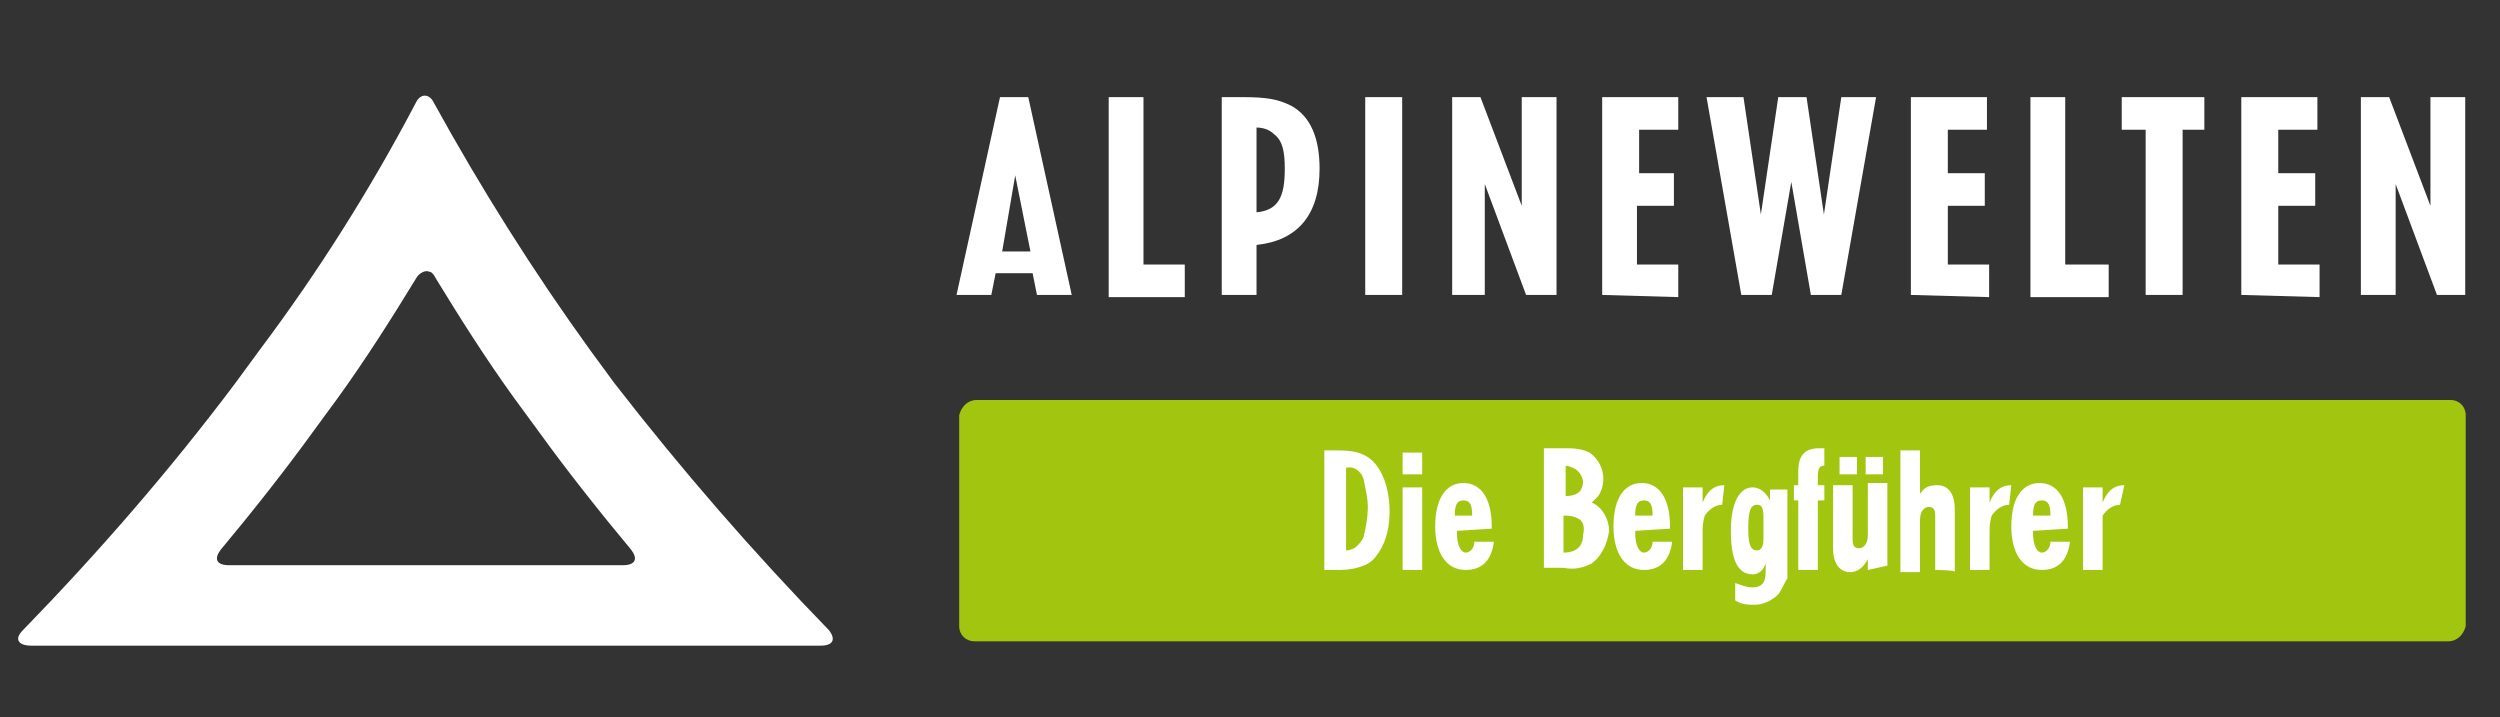 <?xml version="1.0" encoding="utf-8"?>
<!-- Generator: Adobe Illustrator 25.0.0, SVG Export Plug-In . SVG Version: 6.00 Build 0)  -->
<svg version="1.1" id="Ebene_1" xmlns="http://www.w3.org/2000/svg" xmlns:xlink="http://www.w3.org/1999/xlink" x="0px" y="0px" width="115px" height="33px" viewBox="0 0 115 33" style="enable-background:new 0 0 115 33;"  xml:space="preserve">
<rect x="0" y="0" width="115" height="33" fill="#333333" stroke="none"/>
<g>
	<path fill="#A2C60F" d="M113.423,19.1v9.7c-0.1,0.4-0.4,0.7-0.8,0.7h-67.8c-0.4,0-0.7-0.3-0.7-0.7v-9.7c0.1-0.4,0.4-0.7,0.8-0.7
		c0,0,67.7,0,67.8,0C113.123,18.4,113.423,18.7,113.423,19.1z"/>
	<path fill="#FFFFFF" d="M28.243,17.6c-0.3-0.4-0.8-1.1-1.1-1.5c-2.6-3.6-5-7.4-7.2-11.4c-0.2-0.4-0.6-0.4-0.8,0
		c-2.1,4-4.5,7.8-7.2,11.4c-0.3,0.4-0.8,1.1-1.1,1.5c-3,4-6.3,7.8-9.8,11.4c-0.4,0.4-0.2,0.7,0.4,0.7h36.3c0.6,0,0.7-0.3,0.4-0.7
		C34.643,25.4,31.343,21.6,28.243,17.6z M28.643,26h-8.1h-10c-0.6,0-0.7-0.3-0.4-0.7c1.5-1.8,3-3.7,4.3-5.5c0.3-0.4,0.8-1.1,1.1-1.5
		c1.3-1.8,2.5-3.7,3.6-5.5c0.1-0.2,0.4-0.4,0.6-0.3c0.1,0,0.2,0.1,0.3,0.3c1.1,1.8,2.3,3.7,3.6,5.5c0.3,0.4,0.8,1.1,1.1,1.5
		c1.3,1.8,2.8,3.7,4.3,5.5C29.343,25.7,29.243,26,28.643,26z M46,4.467l-2,9.1h1.6l0.2-1h1.7l0.2,1h1.6l-2-9.1H46z M46.1,11.567
		l0.6-3.5l0.7,3.5H46.1z M52.6,12.167h1.9v1.5H51v-0.1v-9.1h1.6V12.167z M59.4,4.867c-0.6-0.3-1.1-0.4-2.3-0.4h-0.9v9.1h1.6v-2.3
		c1.9-0.2,2.9-1.4,2.9-3.5C60.7,6.367,60.3,5.367,59.4,4.867z M57.8,9.767v-3.9c0.3,0,0.6,0.1,0.8,0.3c0.4,0.3,0.5,0.8,0.5,1.6
		C59.1,9.067,58.8,9.667,57.8,9.767z M62.8,4.467h1.7v9.1h-1.7V4.467z M71.6,13.567h-1.4l-1.9-5.1v5.1h-1.5v-9.1h1.3l1.9,5v-5h1.6
		V13.567z M73.7,4.467h3.5v1.5h-1.8v2H77v1.5h-1.7v2.7h1.9v1.5l-3.5-0.1V4.467z M83.3,13.567l-0.9-5.2l-0.9,5.2h-1.4l-1.6-9.1h1.7
		l0.8,5.4l0.8-5.4h1.3l0.8,5.4l0.8-5.4h1.6l-1.6,9.1H83.3z M91.5,13.667l-3.6-0.1v-9.1h3.5v1.5h-1.8v2h1.7v1.5h-1.7v2.7h1.9V13.667z
		 M97,13.667h-3.6v-0.1v-9.1H95v7.7h2V13.667z M97.6,4.467h3.8v1.5h-1v7.6h-1.7v-7.6h-1.1V4.467z M104.8,12.167h1.9v1.5l-3.6-0.1
		v-9.1h3.5v1.5h-1.8v2h1.7v1.5h-1.7V12.167z M113.4,4.467v9.1h-1.3l-1.9-5.1v5.1h-1.6v-9.1h1.3l1.9,5v-5H113.4z M81.42,23.019
		c-0.2-0.4-0.5-0.6-0.8-0.6c-0.6,0-1,0.7-1,2s0.3,2,1,2c0.3,0,0.5-0.2,0.6-0.5v0.4c0,0.5-0.2,0.7-0.6,0.7c-0.3,0-0.5-0.1-0.8-0.2
		v0.8c0.3,0.2,0.6,0.2,0.9,0.2c0.4,0,0.8-0.2,1.1-0.5c0.2-0.3,0.3-0.6,0.4-0.7v-4.1h-0.8V23.019z M81.12,24.819
		c0,0.3-0.1,0.5-0.3,0.5c-0.3,0-0.4-0.3-0.4-1c0-0.8,0.1-1.1,0.4-1.1c0.2,0,0.3,0.1,0.3,0.6V24.819z M84.62,21.019h0.8v0.8h-0.8
		V21.019z M85.82,21.019h0.8v0.8h-0.8V21.019z M83.72,20.619h0.2v0.8c-0.2,0-0.3,0.1-0.3,0.5v0.4h0.3v0.7h-0.3v3.2h-0.9v-3.2h-0.2
		v-0.7h0.2v-0.6C82.72,20.919,83.02,20.619,83.72,20.619z M62.72,20.919c-0.4-0.2-0.9-0.2-1.4-0.2h-0.4v5.5h0.4c0.5,0,0.9,0,1.4-0.2
		c0.3-0.1,0.5-0.3,0.7-0.6c0.4-0.6,0.5-1.3,0.5-1.9C63.92,22.219,63.42,21.219,62.72,20.919z M62.72,24.719
		c-0.1,0.2-0.2,0.3-0.3,0.4c-0.1,0.1-0.3,0.2-0.5,0.2v-3.8c0.4-0.1,0.7,0.2,0.8,0.5c0.1,0.5,0.2,0.9,0.2,1.3
		C62.92,23.819,62.82,24.319,62.72,24.719z M85.92,22.219h0.9v3.8l-0.9,0.2v-0.5c-0.2,0.4-0.5,0.6-0.8,0.6c-0.5,0-0.8-0.4-0.8-1.1
		v-2.9h0.9v2.5c0,0.3,0.1,0.4,0.3,0.4s0.4-0.2,0.4-0.6V22.219z M89.92,23.419v2.9c0.1-0.1-0.9-0.1-0.9-0.1v-2.5
		c0-0.3-0.1-0.4-0.3-0.4c-0.2,0-0.4,0.2-0.4,0.6v2.4h-0.9v-5.6h0.9v2c0.2-0.3,0.4-0.4,0.8-0.4
		C89.62,22.319,89.92,22.719,89.92,23.419z M73.22,23.119c0.1-0.1,0.2-0.2,0.3-0.3c0.4-0.6,0.3-1.5-0.4-2c-0.4-0.2-0.8-0.2-1.2-0.2
		h-0.9v5.5h0.9c0.5,0.1,0.9,0,1.3-0.2c0.4-0.3,0.7-0.8,0.8-1.5C74.02,23.919,73.72,23.319,73.22,23.119z M72.02,21.419
		c0.5,0.1,0.7,0.3,0.8,0.7c0,0.5-0.3,0.7-0.8,0.7V21.419z M72.82,24.619c0,0.5-0.3,0.8-0.9,0.8v-1.7c0.2,0,0.4,0,0.6,0.1
		C72.82,23.919,72.92,24.219,72.82,24.619z M93.92,25.419c-0.2,0-0.4-0.3-0.4-0.9v-0.1l1.6-0.1v-0.1c0-1.3-0.5-2-1.3-2
		s-1.3,0.7-1.3,2c0,1.2,0.5,2,1.4,2c0.8,0,1.2-0.5,1.3-1.3h-0.9C94.32,25.219,94.12,25.419,93.92,25.419z M93.92,23.019
		c0.3,0,0.4,0.2,0.4,0.7h-0.8C93.52,23.219,93.62,23.019,93.92,23.019z M75.62,25.419c-0.2,0-0.4-0.3-0.4-0.9v-0.1l1.6-0.1v-0.1
		c0-1.3-0.5-2-1.3-2s-1.3,0.7-1.3,2c0,1.2,0.5,2,1.4,2c0.8,0,1.2-0.5,1.3-1.3h-0.9C76.02,25.219,75.82,25.419,75.62,25.419z
		 M75.62,23.019c0.3,0,0.4,0.2,0.4,0.7h-0.8C75.22,23.219,75.32,23.019,75.62,23.019z M79.32,22.319l-0.1,0.9
		c-0.3,0-0.6,0.2-0.8,0.5c-0.1,0.3-0.1,0.6-0.1,0.8v1.7h-0.9v-3.8h0.9v0.7C78.52,22.619,78.82,22.319,79.32,22.319z M92.52,22.319
		l-0.1,0.9c-0.3,0-0.6,0.2-0.8,0.5c-0.1,0.3-0.1,0.6-0.1,0.8v1.7h-0.9v-3.8h0.9v0.7C91.72,22.619,92.02,22.319,92.52,22.319z
		 M64.52,22.419h0.9v3.8h-0.9V22.419z M64.52,20.819h0.9v1h-0.9V20.819z M97.72,22.319l-0.2,0.9c-0.3,0-0.6,0.2-0.8,0.5
		c0,0.2,0,0.5,0,0.8v1.7h-0.9v-3.8h0.9v0.7C96.92,22.619,97.22,22.319,97.72,22.319z M67.42,25.419c-0.2,0-0.4-0.3-0.4-0.9v-0.1
		l1.6-0.1v-0.1c0-1.3-0.5-2-1.3-2s-1.3,0.7-1.3,2c0,1.2,0.5,2,1.4,2c0.8,0,1.2-0.5,1.3-1.3h-0.9
		C67.82,25.219,67.62,25.419,67.42,25.419z M67.32,23.019c0.3,0,0.4,0.2,0.4,0.7h-0.8C66.92,23.219,67.02,23.019,67.32,23.019z"/>
</g>
</svg>
